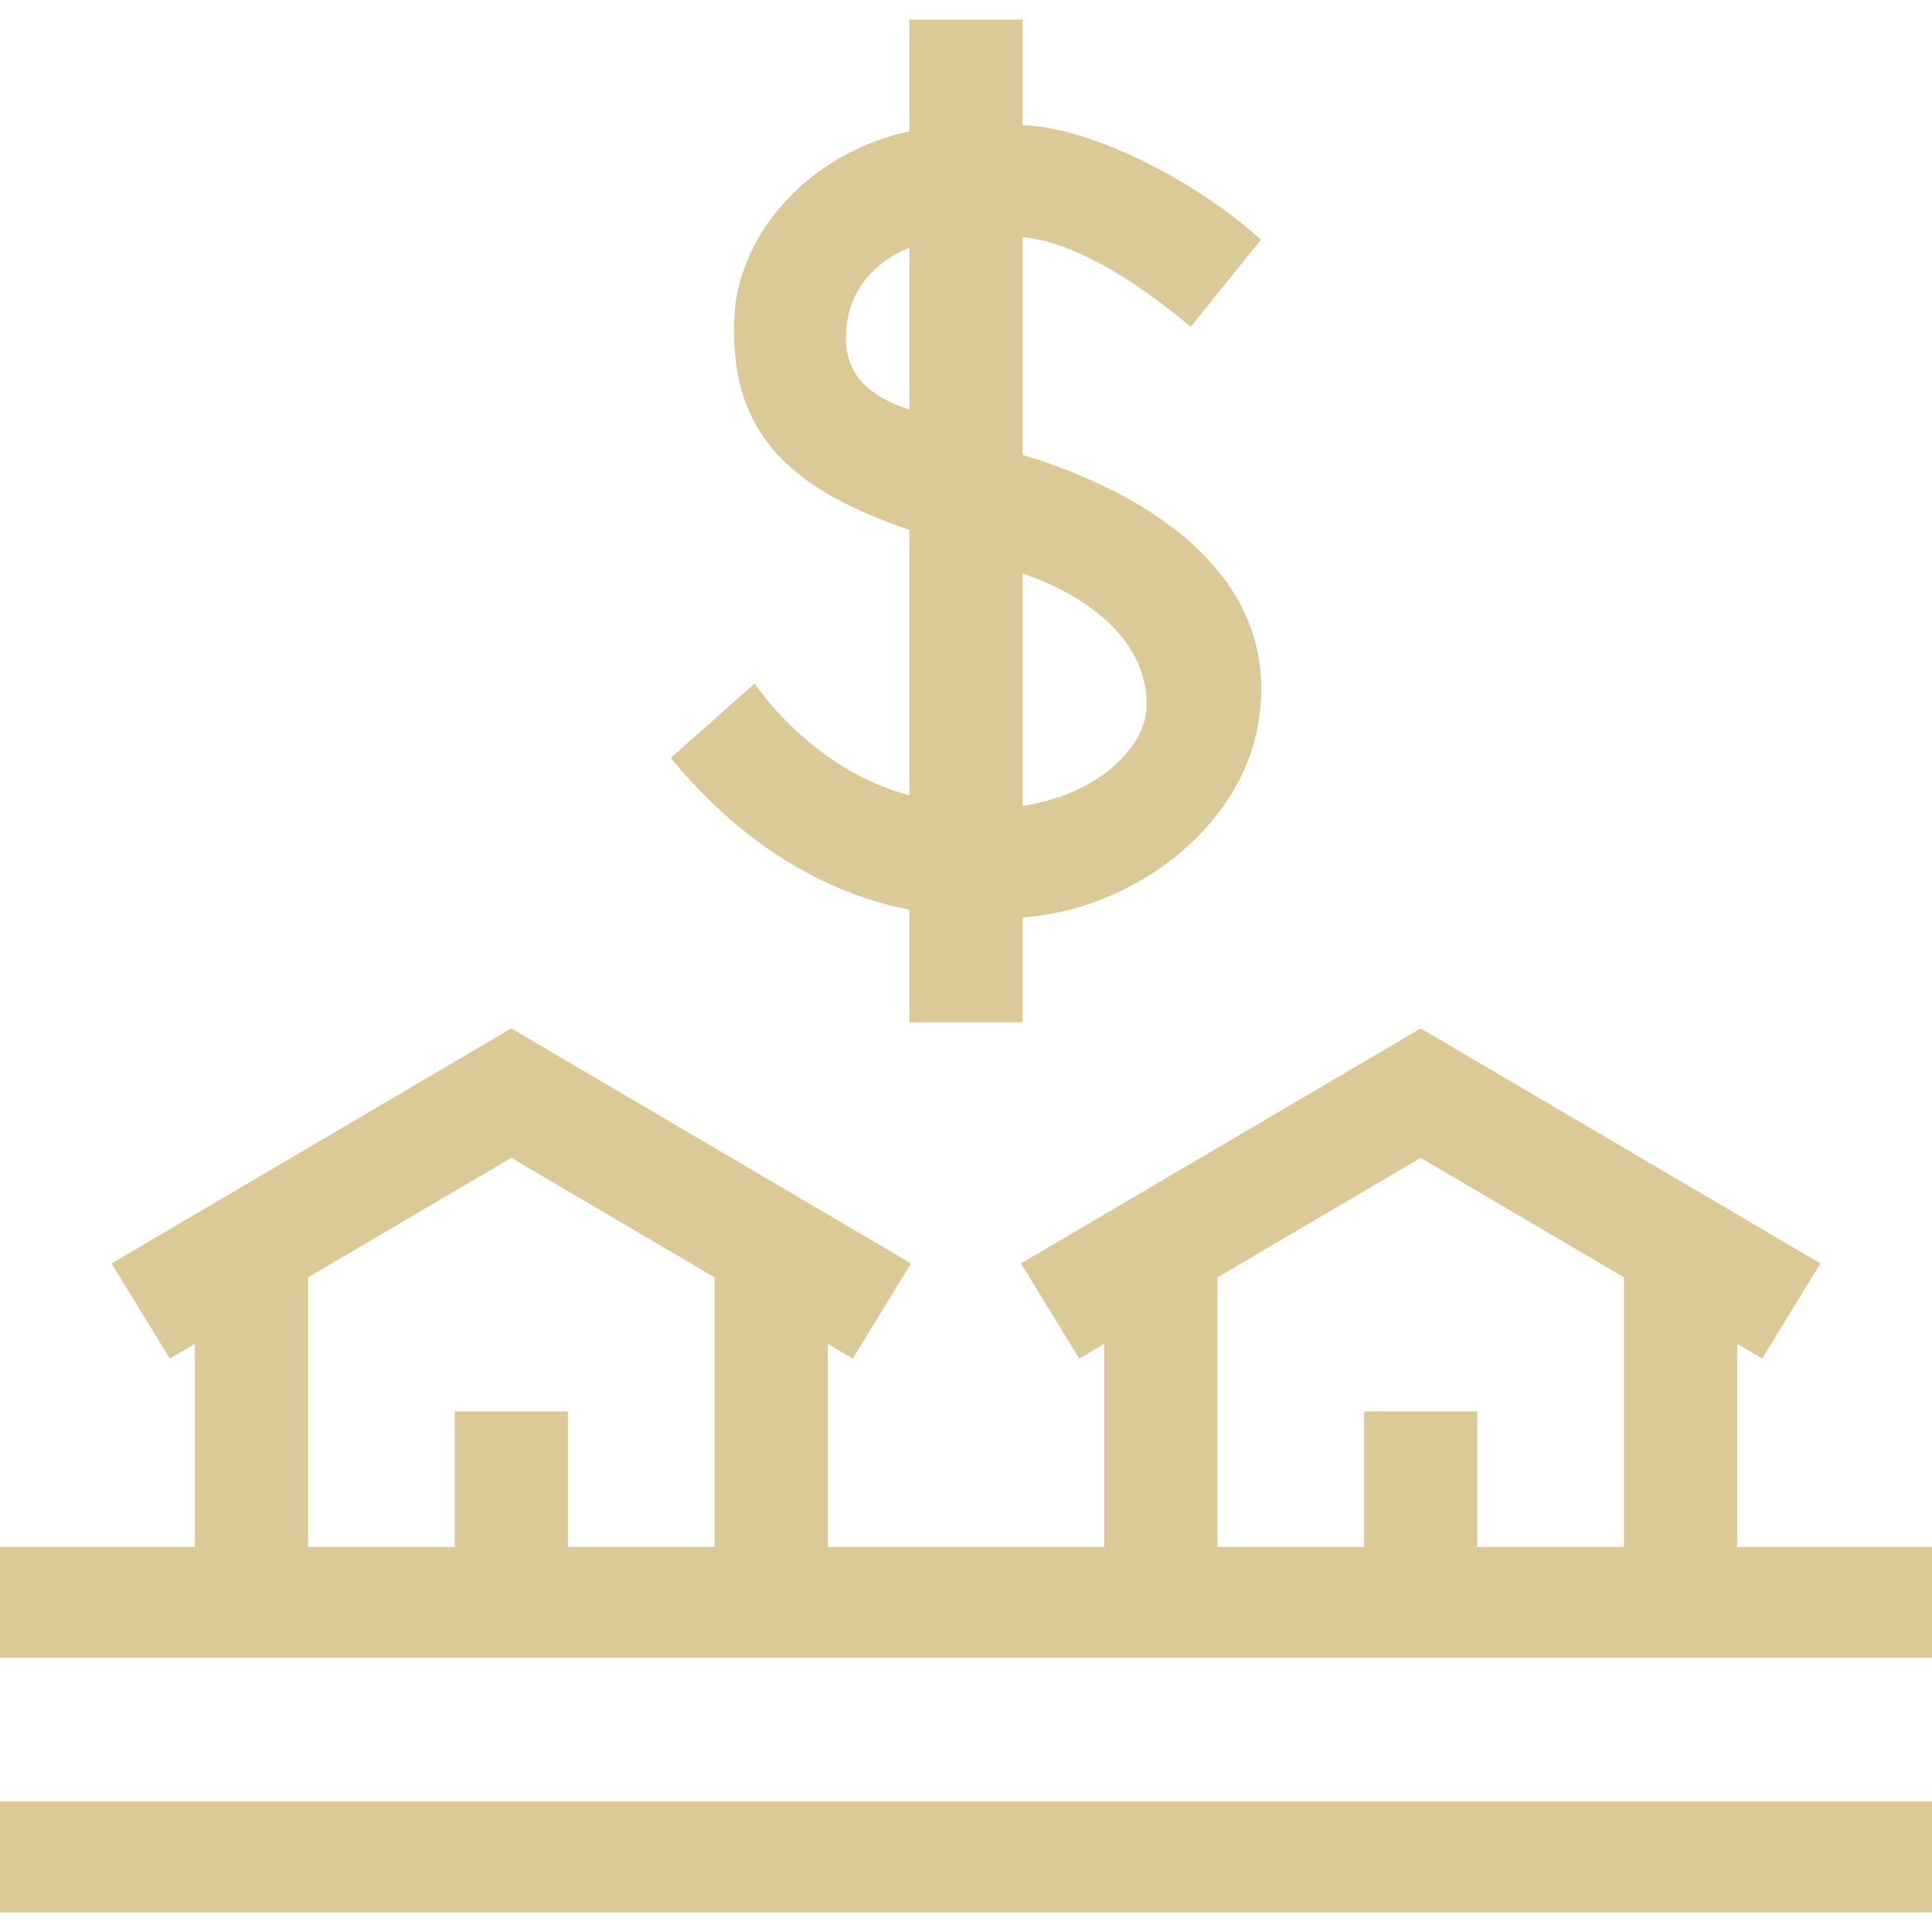 <?xml version="1.0" encoding="UTF-8"?>
<svg xmlns="http://www.w3.org/2000/svg" width="20" height="20" viewBox="0 0 20 20" fill="none">
  <g clip-path="url(#clip0_273_30227)">
    <path d="M7.813 7.075L6.944 7.846C7.559 8.597 8.392 9.218 9.414 9.417V10.582H10.586V9.497C11.701 9.422 12.833 8.597 13.023 7.501C13.288 6.013 11.956 5.122 10.586 4.709V2.454C11.178 2.514 11.845 2.979 12.326 3.383L13.053 2.482C12.38 1.869 11.284 1.313 10.586 1.296V0.202H9.414V1.36C8.493 1.553 7.736 2.271 7.612 3.15C7.5 4.413 8.102 5.039 9.414 5.486V8.233C8.386 7.962 7.813 7.075 7.813 7.075ZM8.772 3.319C8.823 2.983 9.059 2.709 9.414 2.563V4.24C8.757 4.029 8.723 3.635 8.772 3.319ZM11.87 7.299C11.87 7.763 11.317 8.238 10.586 8.342V5.938C10.63 5.955 11.87 6.324 11.87 7.299Z" fill="#DCC998"></path>
    <path d="M17.983 16.014V13.912L18.242 14.064L18.845 13.079L14.707 10.646L10.569 13.079L11.172 14.064L11.431 13.912V16.014H8.569V13.912L8.828 14.064L9.431 13.079L5.293 10.646L1.155 13.079L1.758 14.064L2.017 13.912V16.014H0V17.162H20V16.014H17.983V16.014ZM5.879 16.014V14.611H4.707V16.014H3.189V13.223L5.293 11.986L7.397 13.223V16.014H5.879ZM15.293 16.014V14.611H14.121V16.014H12.603V13.223L14.707 11.986L16.811 13.223V16.014H15.293Z" fill="#DCC998"></path>
    <path d="M0 18.649H20V19.798H0V18.649Z" fill="#DCC998"></path>
  </g>
  <defs>
    <clipPath id="clip0_273_30227">
      <rect width="20" height="19.6" fill="white" transform="translate(0 0.2)"></rect>
    </clipPath>
  </defs>
</svg>
